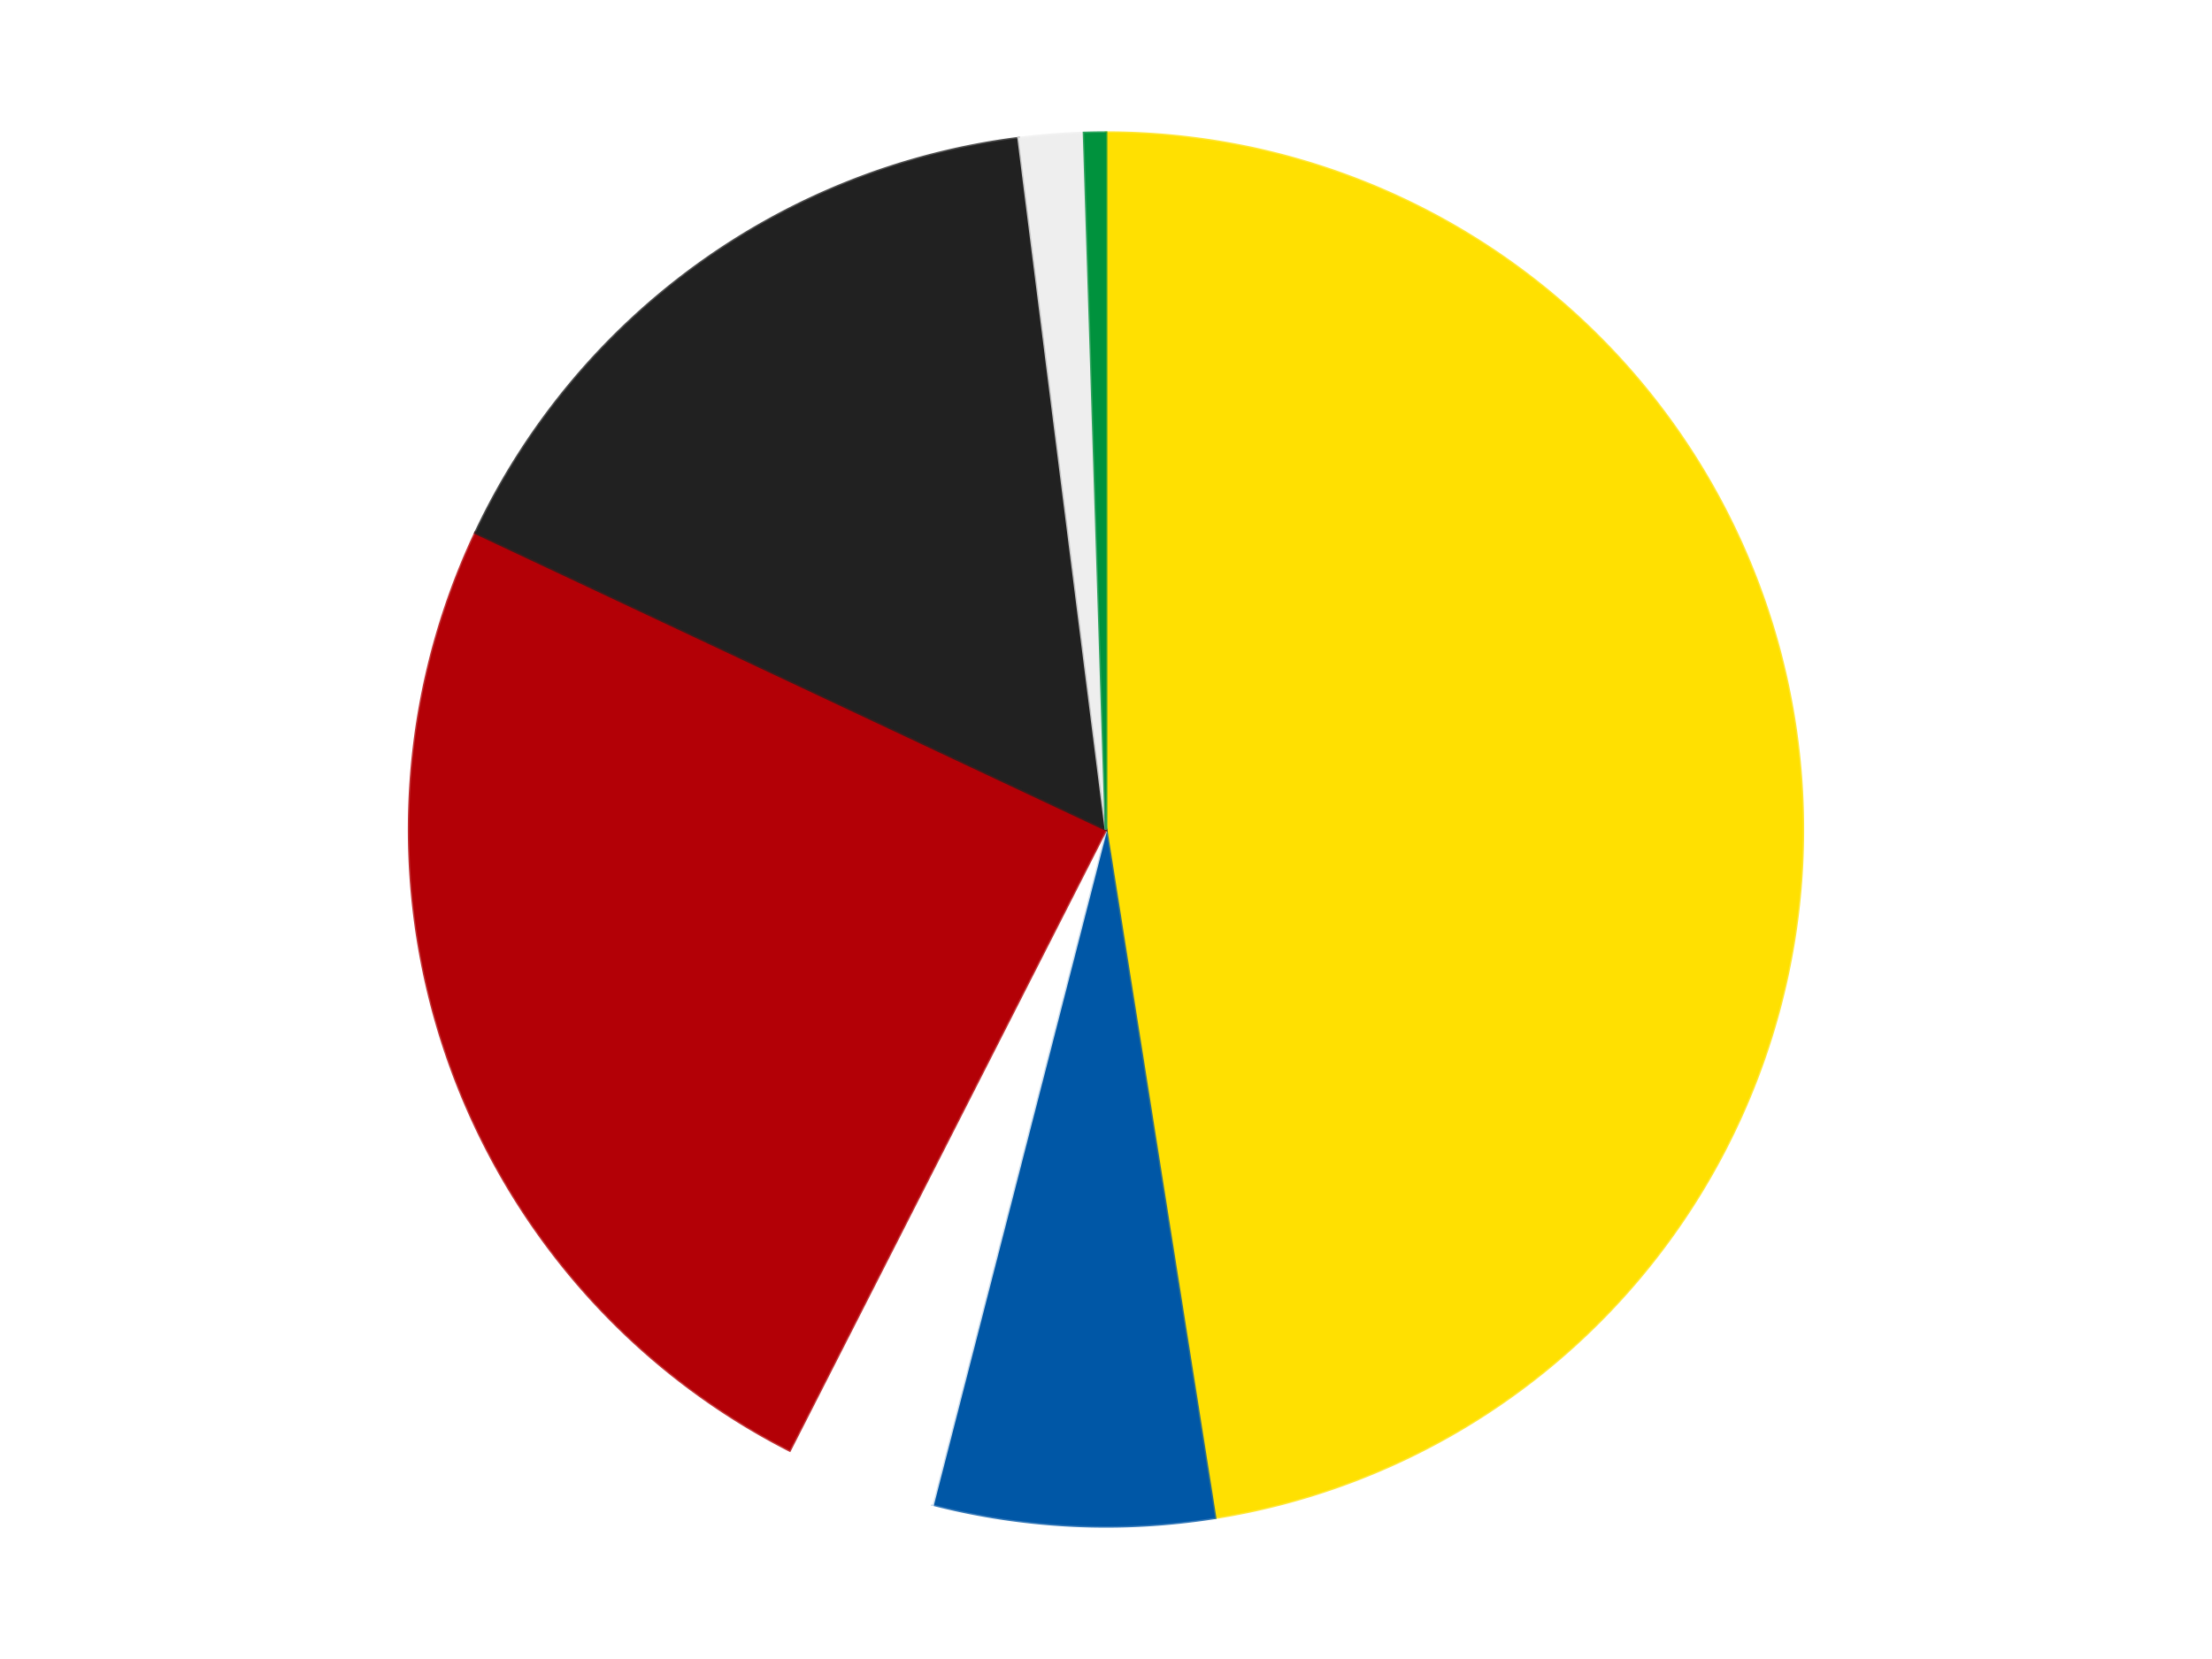 <?xml version='1.0' encoding='utf-8'?>
<svg xmlns="http://www.w3.org/2000/svg" xmlns:xlink="http://www.w3.org/1999/xlink" id="chart-3beb0447-3dd1-4192-bc63-26d0ee0d68ba" class="pygal-chart" viewBox="0 0 800 600"><!--Generated with pygal 3.0.4 (lxml) ©Kozea 2012-2016 on 2024-07-06--><!--http://pygal.org--><!--http://github.com/Kozea/pygal--><defs><style type="text/css">#chart-3beb0447-3dd1-4192-bc63-26d0ee0d68ba{-webkit-user-select:none;-webkit-font-smoothing:antialiased;font-family:Consolas,"Liberation Mono",Menlo,Courier,monospace}#chart-3beb0447-3dd1-4192-bc63-26d0ee0d68ba .title{font-family:Consolas,"Liberation Mono",Menlo,Courier,monospace;font-size:16px}#chart-3beb0447-3dd1-4192-bc63-26d0ee0d68ba .legends .legend text{font-family:Consolas,"Liberation Mono",Menlo,Courier,monospace;font-size:14px}#chart-3beb0447-3dd1-4192-bc63-26d0ee0d68ba .axis text{font-family:Consolas,"Liberation Mono",Menlo,Courier,monospace;font-size:10px}#chart-3beb0447-3dd1-4192-bc63-26d0ee0d68ba .axis text.major{font-family:Consolas,"Liberation Mono",Menlo,Courier,monospace;font-size:10px}#chart-3beb0447-3dd1-4192-bc63-26d0ee0d68ba .text-overlay text.value{font-family:Consolas,"Liberation Mono",Menlo,Courier,monospace;font-size:16px}#chart-3beb0447-3dd1-4192-bc63-26d0ee0d68ba .text-overlay text.label{font-family:Consolas,"Liberation Mono",Menlo,Courier,monospace;font-size:10px}#chart-3beb0447-3dd1-4192-bc63-26d0ee0d68ba .tooltip{font-family:Consolas,"Liberation Mono",Menlo,Courier,monospace;font-size:14px}#chart-3beb0447-3dd1-4192-bc63-26d0ee0d68ba text.no_data{font-family:Consolas,"Liberation Mono",Menlo,Courier,monospace;font-size:64px}
#chart-3beb0447-3dd1-4192-bc63-26d0ee0d68ba{background-color:transparent}#chart-3beb0447-3dd1-4192-bc63-26d0ee0d68ba path,#chart-3beb0447-3dd1-4192-bc63-26d0ee0d68ba line,#chart-3beb0447-3dd1-4192-bc63-26d0ee0d68ba rect,#chart-3beb0447-3dd1-4192-bc63-26d0ee0d68ba circle{-webkit-transition:150ms;-moz-transition:150ms;transition:150ms}#chart-3beb0447-3dd1-4192-bc63-26d0ee0d68ba .graph &gt; .background{fill:transparent}#chart-3beb0447-3dd1-4192-bc63-26d0ee0d68ba .plot &gt; .background{fill:transparent}#chart-3beb0447-3dd1-4192-bc63-26d0ee0d68ba .graph{fill:rgba(0,0,0,.87)}#chart-3beb0447-3dd1-4192-bc63-26d0ee0d68ba text.no_data{fill:rgba(0,0,0,1)}#chart-3beb0447-3dd1-4192-bc63-26d0ee0d68ba .title{fill:rgba(0,0,0,1)}#chart-3beb0447-3dd1-4192-bc63-26d0ee0d68ba .legends .legend text{fill:rgba(0,0,0,.87)}#chart-3beb0447-3dd1-4192-bc63-26d0ee0d68ba .legends .legend:hover text{fill:rgba(0,0,0,1)}#chart-3beb0447-3dd1-4192-bc63-26d0ee0d68ba .axis .line{stroke:rgba(0,0,0,1)}#chart-3beb0447-3dd1-4192-bc63-26d0ee0d68ba .axis .guide.line{stroke:rgba(0,0,0,.54)}#chart-3beb0447-3dd1-4192-bc63-26d0ee0d68ba .axis .major.line{stroke:rgba(0,0,0,.87)}#chart-3beb0447-3dd1-4192-bc63-26d0ee0d68ba .axis text.major{fill:rgba(0,0,0,1)}#chart-3beb0447-3dd1-4192-bc63-26d0ee0d68ba .axis.y .guides:hover .guide.line,#chart-3beb0447-3dd1-4192-bc63-26d0ee0d68ba .line-graph .axis.x .guides:hover .guide.line,#chart-3beb0447-3dd1-4192-bc63-26d0ee0d68ba .stackedline-graph .axis.x .guides:hover .guide.line,#chart-3beb0447-3dd1-4192-bc63-26d0ee0d68ba .xy-graph .axis.x .guides:hover .guide.line{stroke:rgba(0,0,0,1)}#chart-3beb0447-3dd1-4192-bc63-26d0ee0d68ba .axis .guides:hover text{fill:rgba(0,0,0,1)}#chart-3beb0447-3dd1-4192-bc63-26d0ee0d68ba .reactive{fill-opacity:1.0;stroke-opacity:.8;stroke-width:1}#chart-3beb0447-3dd1-4192-bc63-26d0ee0d68ba .ci{stroke:rgba(0,0,0,.87)}#chart-3beb0447-3dd1-4192-bc63-26d0ee0d68ba .reactive.active,#chart-3beb0447-3dd1-4192-bc63-26d0ee0d68ba .active .reactive{fill-opacity:0.6;stroke-opacity:.9;stroke-width:4}#chart-3beb0447-3dd1-4192-bc63-26d0ee0d68ba .ci .reactive.active{stroke-width:1.5}#chart-3beb0447-3dd1-4192-bc63-26d0ee0d68ba .series text{fill:rgba(0,0,0,1)}#chart-3beb0447-3dd1-4192-bc63-26d0ee0d68ba .tooltip rect{fill:transparent;stroke:rgba(0,0,0,1);-webkit-transition:opacity 150ms;-moz-transition:opacity 150ms;transition:opacity 150ms}#chart-3beb0447-3dd1-4192-bc63-26d0ee0d68ba .tooltip .label{fill:rgba(0,0,0,.87)}#chart-3beb0447-3dd1-4192-bc63-26d0ee0d68ba .tooltip .label{fill:rgba(0,0,0,.87)}#chart-3beb0447-3dd1-4192-bc63-26d0ee0d68ba .tooltip .legend{font-size:.8em;fill:rgba(0,0,0,.54)}#chart-3beb0447-3dd1-4192-bc63-26d0ee0d68ba .tooltip .x_label{font-size:.6em;fill:rgba(0,0,0,1)}#chart-3beb0447-3dd1-4192-bc63-26d0ee0d68ba .tooltip .xlink{font-size:.5em;text-decoration:underline}#chart-3beb0447-3dd1-4192-bc63-26d0ee0d68ba .tooltip .value{font-size:1.5em}#chart-3beb0447-3dd1-4192-bc63-26d0ee0d68ba .bound{font-size:.5em}#chart-3beb0447-3dd1-4192-bc63-26d0ee0d68ba .max-value{font-size:.75em;fill:rgba(0,0,0,.54)}#chart-3beb0447-3dd1-4192-bc63-26d0ee0d68ba .map-element{fill:transparent;stroke:rgba(0,0,0,.54) !important}#chart-3beb0447-3dd1-4192-bc63-26d0ee0d68ba .map-element .reactive{fill-opacity:inherit;stroke-opacity:inherit}#chart-3beb0447-3dd1-4192-bc63-26d0ee0d68ba .color-0,#chart-3beb0447-3dd1-4192-bc63-26d0ee0d68ba .color-0 a:visited{stroke:#F44336;fill:#F44336}#chart-3beb0447-3dd1-4192-bc63-26d0ee0d68ba .color-1,#chart-3beb0447-3dd1-4192-bc63-26d0ee0d68ba .color-1 a:visited{stroke:#3F51B5;fill:#3F51B5}#chart-3beb0447-3dd1-4192-bc63-26d0ee0d68ba .color-2,#chart-3beb0447-3dd1-4192-bc63-26d0ee0d68ba .color-2 a:visited{stroke:#009688;fill:#009688}#chart-3beb0447-3dd1-4192-bc63-26d0ee0d68ba .color-3,#chart-3beb0447-3dd1-4192-bc63-26d0ee0d68ba .color-3 a:visited{stroke:#FFC107;fill:#FFC107}#chart-3beb0447-3dd1-4192-bc63-26d0ee0d68ba .color-4,#chart-3beb0447-3dd1-4192-bc63-26d0ee0d68ba .color-4 a:visited{stroke:#FF5722;fill:#FF5722}#chart-3beb0447-3dd1-4192-bc63-26d0ee0d68ba .color-5,#chart-3beb0447-3dd1-4192-bc63-26d0ee0d68ba .color-5 a:visited{stroke:#9C27B0;fill:#9C27B0}#chart-3beb0447-3dd1-4192-bc63-26d0ee0d68ba .color-6,#chart-3beb0447-3dd1-4192-bc63-26d0ee0d68ba .color-6 a:visited{stroke:#03A9F4;fill:#03A9F4}#chart-3beb0447-3dd1-4192-bc63-26d0ee0d68ba .text-overlay .color-0 text{fill:black}#chart-3beb0447-3dd1-4192-bc63-26d0ee0d68ba .text-overlay .color-1 text{fill:black}#chart-3beb0447-3dd1-4192-bc63-26d0ee0d68ba .text-overlay .color-2 text{fill:black}#chart-3beb0447-3dd1-4192-bc63-26d0ee0d68ba .text-overlay .color-3 text{fill:black}#chart-3beb0447-3dd1-4192-bc63-26d0ee0d68ba .text-overlay .color-4 text{fill:black}#chart-3beb0447-3dd1-4192-bc63-26d0ee0d68ba .text-overlay .color-5 text{fill:black}#chart-3beb0447-3dd1-4192-bc63-26d0ee0d68ba .text-overlay .color-6 text{fill:black}
#chart-3beb0447-3dd1-4192-bc63-26d0ee0d68ba text.no_data{text-anchor:middle}#chart-3beb0447-3dd1-4192-bc63-26d0ee0d68ba .guide.line{fill:none}#chart-3beb0447-3dd1-4192-bc63-26d0ee0d68ba .centered{text-anchor:middle}#chart-3beb0447-3dd1-4192-bc63-26d0ee0d68ba .title{text-anchor:middle}#chart-3beb0447-3dd1-4192-bc63-26d0ee0d68ba .legends .legend text{fill-opacity:1}#chart-3beb0447-3dd1-4192-bc63-26d0ee0d68ba .axis.x text{text-anchor:middle}#chart-3beb0447-3dd1-4192-bc63-26d0ee0d68ba .axis.x:not(.web) text[transform]{text-anchor:start}#chart-3beb0447-3dd1-4192-bc63-26d0ee0d68ba .axis.x:not(.web) text[transform].backwards{text-anchor:end}#chart-3beb0447-3dd1-4192-bc63-26d0ee0d68ba .axis.y text{text-anchor:end}#chart-3beb0447-3dd1-4192-bc63-26d0ee0d68ba .axis.y text[transform].backwards{text-anchor:start}#chart-3beb0447-3dd1-4192-bc63-26d0ee0d68ba .axis.y2 text{text-anchor:start}#chart-3beb0447-3dd1-4192-bc63-26d0ee0d68ba .axis.y2 text[transform].backwards{text-anchor:end}#chart-3beb0447-3dd1-4192-bc63-26d0ee0d68ba .axis .guide.line{stroke-dasharray:4,4;stroke:black}#chart-3beb0447-3dd1-4192-bc63-26d0ee0d68ba .axis .major.guide.line{stroke-dasharray:6,6;stroke:black}#chart-3beb0447-3dd1-4192-bc63-26d0ee0d68ba .horizontal .axis.y .guide.line,#chart-3beb0447-3dd1-4192-bc63-26d0ee0d68ba .horizontal .axis.y2 .guide.line,#chart-3beb0447-3dd1-4192-bc63-26d0ee0d68ba .vertical .axis.x .guide.line{opacity:0}#chart-3beb0447-3dd1-4192-bc63-26d0ee0d68ba .horizontal .axis.always_show .guide.line,#chart-3beb0447-3dd1-4192-bc63-26d0ee0d68ba .vertical .axis.always_show .guide.line{opacity:1 !important}#chart-3beb0447-3dd1-4192-bc63-26d0ee0d68ba .axis.y .guides:hover .guide.line,#chart-3beb0447-3dd1-4192-bc63-26d0ee0d68ba .axis.y2 .guides:hover .guide.line,#chart-3beb0447-3dd1-4192-bc63-26d0ee0d68ba .axis.x .guides:hover .guide.line{opacity:1}#chart-3beb0447-3dd1-4192-bc63-26d0ee0d68ba .axis .guides:hover text{opacity:1}#chart-3beb0447-3dd1-4192-bc63-26d0ee0d68ba .nofill{fill:none}#chart-3beb0447-3dd1-4192-bc63-26d0ee0d68ba .subtle-fill{fill-opacity:.2}#chart-3beb0447-3dd1-4192-bc63-26d0ee0d68ba .dot{stroke-width:1px;fill-opacity:1;stroke-opacity:1}#chart-3beb0447-3dd1-4192-bc63-26d0ee0d68ba .dot.active{stroke-width:5px}#chart-3beb0447-3dd1-4192-bc63-26d0ee0d68ba .dot.negative{fill:transparent}#chart-3beb0447-3dd1-4192-bc63-26d0ee0d68ba text,#chart-3beb0447-3dd1-4192-bc63-26d0ee0d68ba tspan{stroke:none !important}#chart-3beb0447-3dd1-4192-bc63-26d0ee0d68ba .series text.active{opacity:1}#chart-3beb0447-3dd1-4192-bc63-26d0ee0d68ba .tooltip rect{fill-opacity:.95;stroke-width:.5}#chart-3beb0447-3dd1-4192-bc63-26d0ee0d68ba .tooltip text{fill-opacity:1}#chart-3beb0447-3dd1-4192-bc63-26d0ee0d68ba .showable{visibility:hidden}#chart-3beb0447-3dd1-4192-bc63-26d0ee0d68ba .showable.shown{visibility:visible}#chart-3beb0447-3dd1-4192-bc63-26d0ee0d68ba .gauge-background{fill:rgba(229,229,229,1);stroke:none}#chart-3beb0447-3dd1-4192-bc63-26d0ee0d68ba .bg-lines{stroke:transparent;stroke-width:2px}</style><script type="text/javascript">window.pygal = window.pygal || {};window.pygal.config = window.pygal.config || {};window.pygal.config['3beb0447-3dd1-4192-bc63-26d0ee0d68ba'] = {"allow_interruptions": false, "box_mode": "extremes", "classes": ["pygal-chart"], "css": ["file://style.css", "file://graph.css"], "defs": [], "disable_xml_declaration": false, "dots_size": 2.5, "dynamic_print_values": false, "explicit_size": false, "fill": false, "force_uri_protocol": "https", "formatter": null, "half_pie": false, "height": 600, "include_x_axis": false, "inner_radius": 0, "interpolate": null, "interpolation_parameters": {}, "interpolation_precision": 250, "inverse_y_axis": false, "js": ["//kozea.github.io/pygal.js/2.0.x/pygal-tooltips.min.js"], "legend_at_bottom": false, "legend_at_bottom_columns": null, "legend_box_size": 12, "logarithmic": false, "margin": 20, "margin_bottom": null, "margin_left": null, "margin_right": null, "margin_top": null, "max_scale": 16, "min_scale": 4, "missing_value_fill_truncation": "x", "no_data_text": "No data", "no_prefix": false, "order_min": null, "pretty_print": false, "print_labels": false, "print_values": false, "print_values_position": "center", "print_zeroes": true, "range": null, "rounded_bars": null, "secondary_range": null, "show_dots": true, "show_legend": false, "show_minor_x_labels": true, "show_minor_y_labels": true, "show_only_major_dots": false, "show_x_guides": false, "show_x_labels": true, "show_y_guides": true, "show_y_labels": true, "spacing": 10, "stack_from_top": false, "strict": false, "stroke": true, "stroke_style": null, "style": {"background": "transparent", "ci_colors": [], "colors": ["#F44336", "#3F51B5", "#009688", "#FFC107", "#FF5722", "#9C27B0", "#03A9F4", "#8BC34A", "#FF9800", "#E91E63", "#2196F3", "#4CAF50", "#FFEB3B", "#673AB7", "#00BCD4", "#CDDC39", "#9E9E9E", "#607D8B"], "dot_opacity": "1", "font_family": "Consolas, \"Liberation Mono\", Menlo, Courier, monospace", "foreground": "rgba(0, 0, 0, .87)", "foreground_strong": "rgba(0, 0, 0, 1)", "foreground_subtle": "rgba(0, 0, 0, .54)", "guide_stroke_color": "black", "guide_stroke_dasharray": "4,4", "label_font_family": "Consolas, \"Liberation Mono\", Menlo, Courier, monospace", "label_font_size": 10, "legend_font_family": "Consolas, \"Liberation Mono\", Menlo, Courier, monospace", "legend_font_size": 14, "major_guide_stroke_color": "black", "major_guide_stroke_dasharray": "6,6", "major_label_font_family": "Consolas, \"Liberation Mono\", Menlo, Courier, monospace", "major_label_font_size": 10, "no_data_font_family": "Consolas, \"Liberation Mono\", Menlo, Courier, monospace", "no_data_font_size": 64, "opacity": "1.0", "opacity_hover": "0.6", "plot_background": "transparent", "stroke_opacity": ".8", "stroke_opacity_hover": ".9", "stroke_width": "1", "stroke_width_hover": "4", "title_font_family": "Consolas, \"Liberation Mono\", Menlo, Courier, monospace", "title_font_size": 16, "tooltip_font_family": "Consolas, \"Liberation Mono\", Menlo, Courier, monospace", "tooltip_font_size": 14, "transition": "150ms", "value_background": "rgba(229, 229, 229, 1)", "value_colors": [], "value_font_family": "Consolas, \"Liberation Mono\", Menlo, Courier, monospace", "value_font_size": 16, "value_label_font_family": "Consolas, \"Liberation Mono\", Menlo, Courier, monospace", "value_label_font_size": 10}, "title": null, "tooltip_border_radius": 0, "tooltip_fancy_mode": true, "truncate_label": null, "truncate_legend": null, "width": 800, "x_label_rotation": 0, "x_labels": null, "x_labels_major": null, "x_labels_major_count": null, "x_labels_major_every": null, "x_title": null, "xrange": null, "y_label_rotation": 0, "y_labels": null, "y_labels_major": null, "y_labels_major_count": null, "y_labels_major_every": null, "y_title": null, "zero": 0, "legends": ["Yellow", "Blue", "White", "Red", "Black", "Trans-Clear", "Green"]}</script><script type="text/javascript" xlink:href="https://kozea.github.io/pygal.js/2.0.x/pygal-tooltips.min.js"/></defs><title>Pygal</title><g class="graph pie-graph vertical"><rect x="0" y="0" width="800" height="600" class="background"/><g transform="translate(20, 20)" class="plot"><rect x="0" y="0" width="760" height="560" class="background"/><g class="series serie-0 color-0"><g class="slices"><g class="slice" style="fill: #FFE001; stroke: #FFE001"><path d="M380 28 A252 252 0 0 1 419.421 528.897 L380 280 A0 0 0 0 0 380 280 z" class="slice reactive tooltip-trigger"/><desc class="value">95</desc><desc class="x centered">505.6115840503741</desc><desc class="y centered">270.1141539382915</desc></g></g></g><g class="series serie-1 color-1"><g class="slices"><g class="slice" style="fill: #0057A6; stroke: #0057A6"><path d="M419.421 528.897 A252 252 0 0 1 317.33 524.083 L380 280 A0 0 0 0 0 380 280 z" class="slice reactive tooltip-trigger"/><desc class="value">13</desc><desc class="x centered">374.06458721058505</desc><desc class="y centered">405.8601242452082</desc></g></g></g><g class="series serie-2 color-2"><g class="slices"><g class="slice" style="fill: #FFFFFF; stroke: #FFFFFF"><path d="M317.33 524.083 A252 252 0 0 1 265.594 504.534 L380 280 A0 0 0 0 0 380 280 z" class="slice reactive tooltip-trigger"/><desc class="value">7</desc><desc class="x centered">335.46216968381367</desc><desc class="y centered">397.8659478845633</desc></g></g></g><g class="series serie-3 color-3"><g class="slices"><g class="slice" style="fill: #B30006; stroke: #B30006"><path d="M265.594 504.534 A252 252 0 0 1 151.984 172.704 L380 280 A0 0 0 0 0 380 280 z" class="slice reactive tooltip-trigger"/><desc class="value">49</desc><desc class="x centered">260.7932447877293</desc><desc class="y centered">320.81359469296683</desc></g></g></g><g class="series serie-4 color-4"><g class="slices"><g class="slice" style="fill: #212121; stroke: #212121"><path d="M151.984 172.704 A252 252 0 0 1 348.416 29.987 L380 280 A0 0 0 0 0 380 280 z" class="slice reactive tooltip-trigger"/><desc class="value">32</desc><desc class="x centered">305.93905821114834</desc><desc class="y centered">178.06385870875664</desc></g></g></g><g class="series serie-5 color-5"><g class="slices"><g class="slice" style="fill: #EEEEEE; stroke: #EEEEEE"><path d="M348.416 29.987 A252 252 0 0 1 372.084 28.124 L380 280 A0 0 0 0 0 380 280 z" class="slice reactive tooltip-trigger"/><desc class="value">3</desc><desc class="x centered">370.11415393829157</desc><desc class="y centered">154.38841594962588</desc></g></g></g><g class="series serie-6 color-6"><g class="slices"><g class="slice" style="fill: #00923D; stroke: #00923D"><path d="M372.084 28.124 A252 252 0 0 1 380 28 L380 280 A0 0 0 0 0 380 280 z" class="slice reactive tooltip-trigger"/><desc class="value">1</desc><desc class="x centered">378.0208780187107</desc><desc class="y centered">154.01554430731076</desc></g></g></g></g><g class="titles"/><g transform="translate(20, 20)" class="plot overlay"><g class="series serie-0 color-0"/><g class="series serie-1 color-1"/><g class="series serie-2 color-2"/><g class="series serie-3 color-3"/><g class="series serie-4 color-4"/><g class="series serie-5 color-5"/><g class="series serie-6 color-6"/></g><g transform="translate(20, 20)" class="plot text-overlay"><g class="series serie-0 color-0"/><g class="series serie-1 color-1"/><g class="series serie-2 color-2"/><g class="series serie-3 color-3"/><g class="series serie-4 color-4"/><g class="series serie-5 color-5"/><g class="series serie-6 color-6"/></g><g transform="translate(20, 20)" class="plot tooltip-overlay"><g transform="translate(0 0)" style="opacity: 0" class="tooltip"><rect rx="0" ry="0" width="0" height="0" class="tooltip-box"/><g class="text"/></g></g></g></svg>